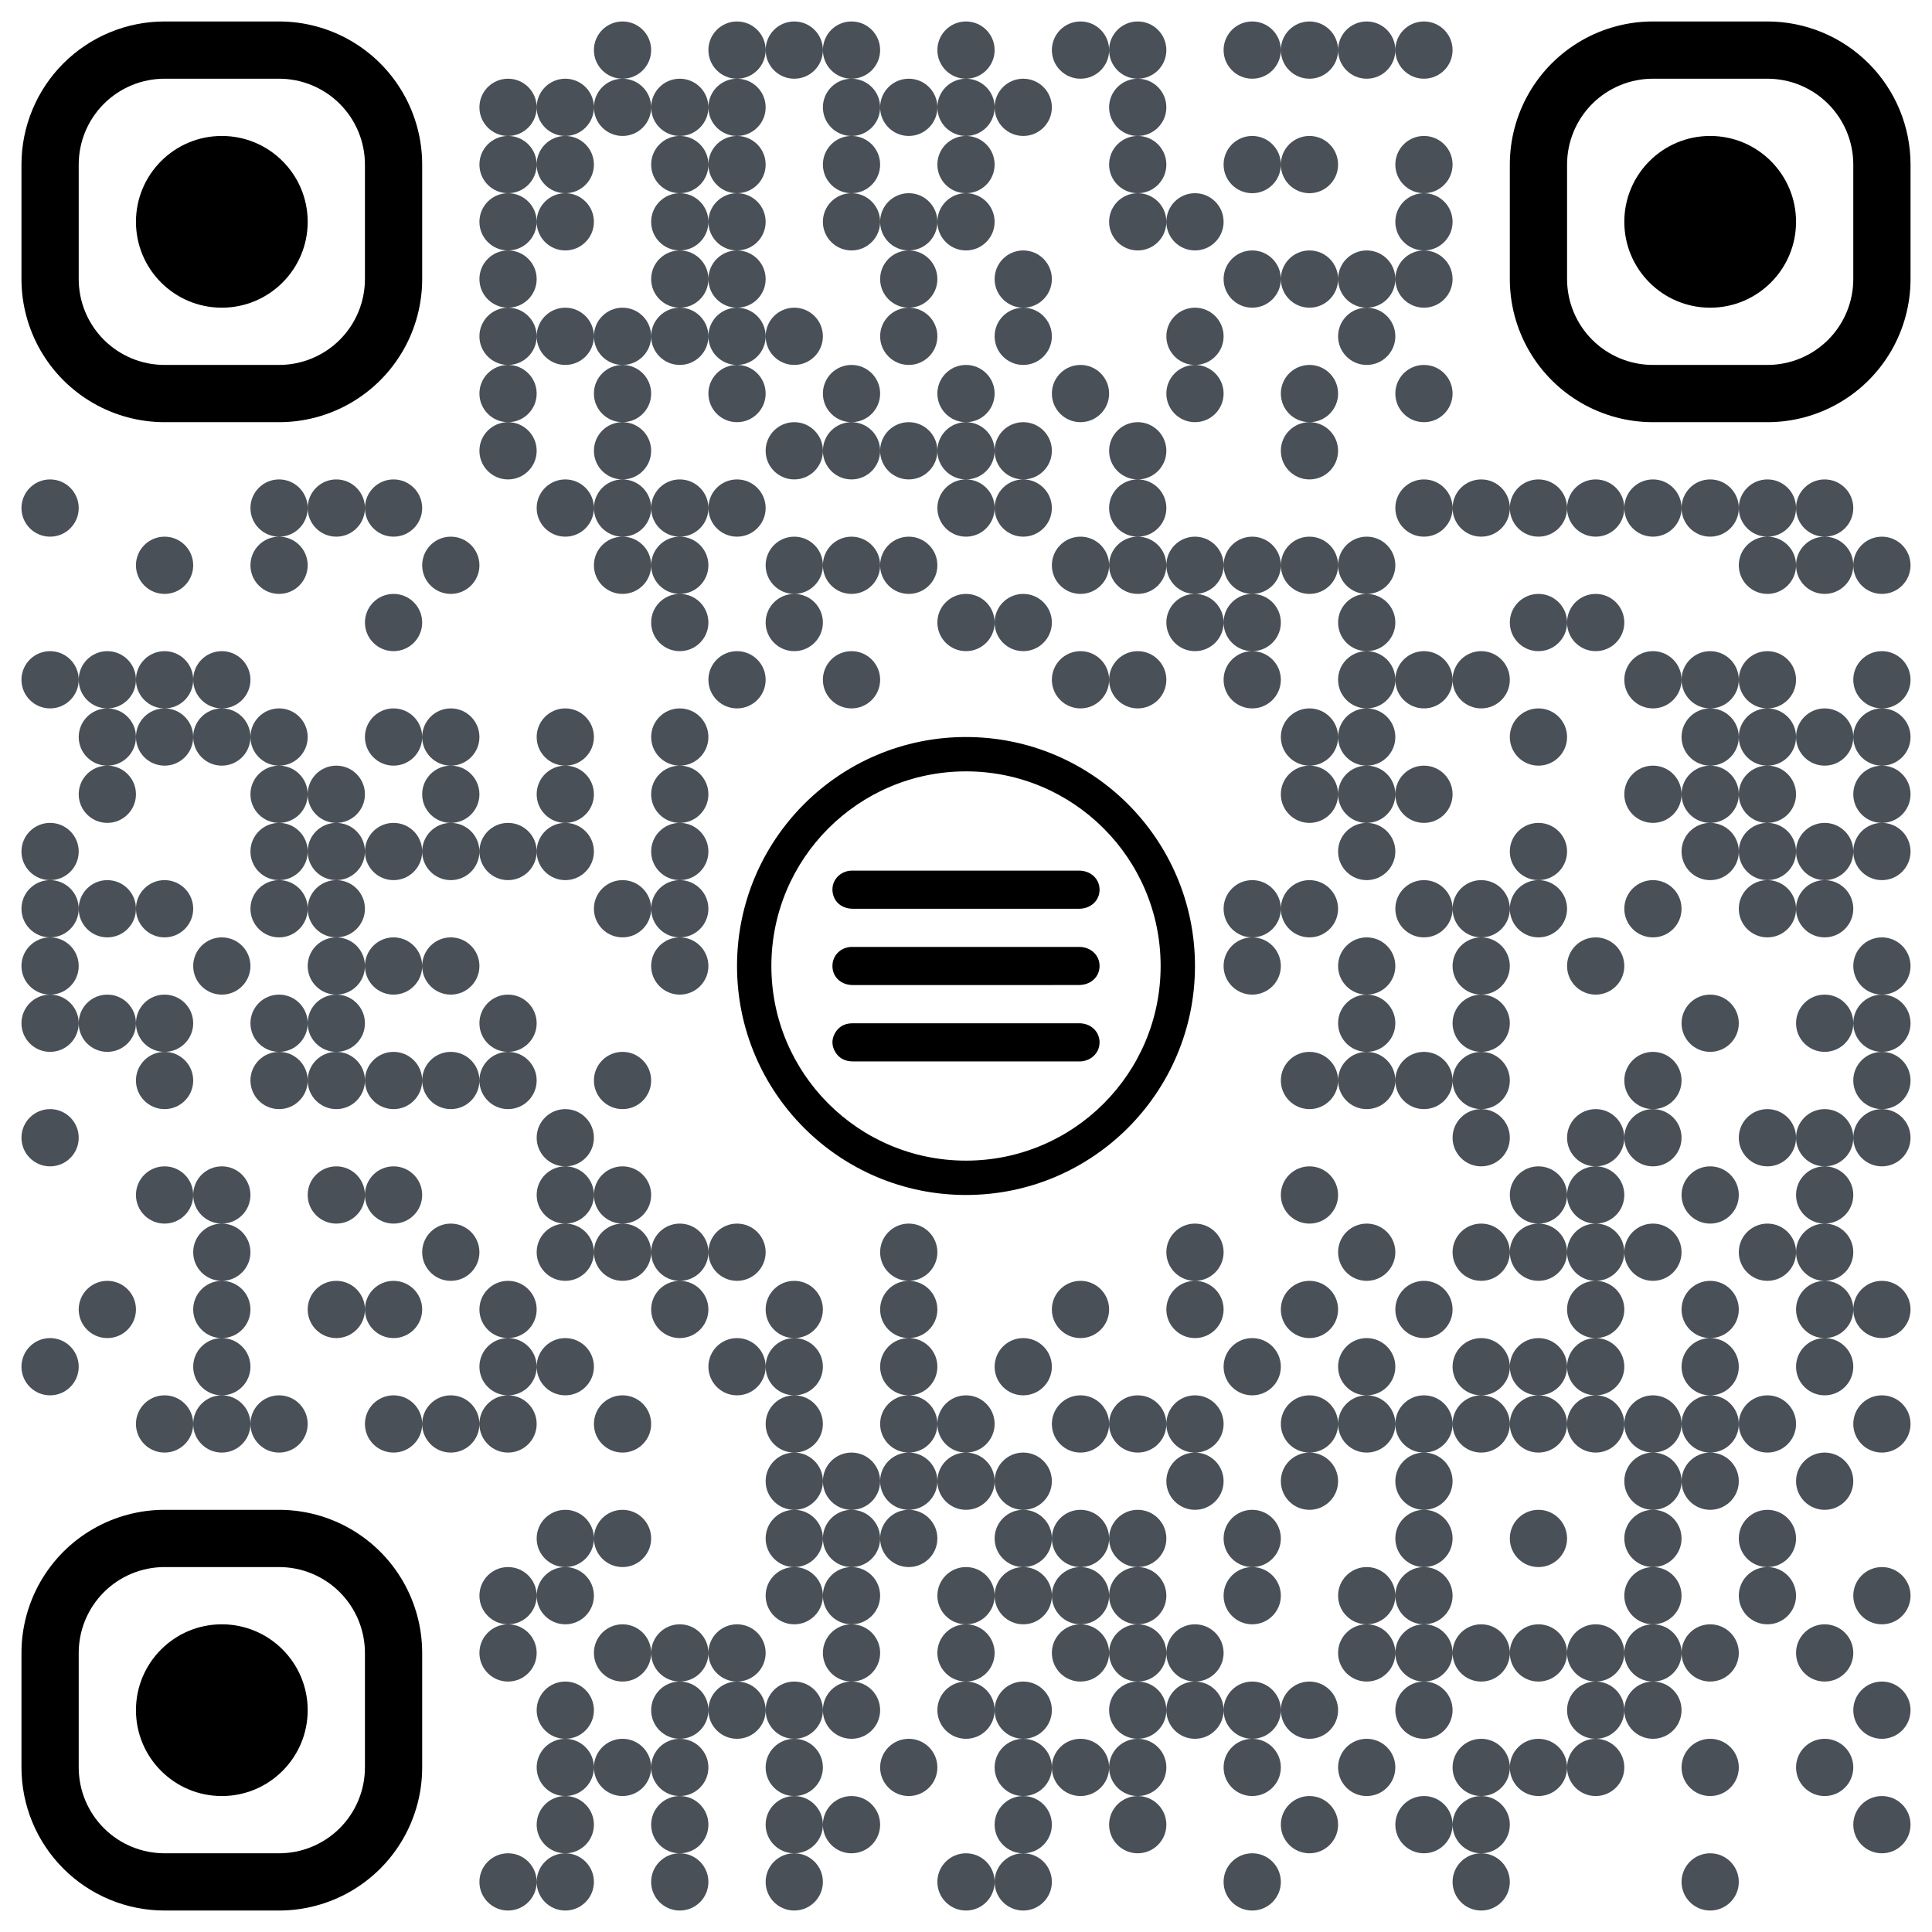 <?xml version="1.0" encoding="UTF-8" standalone="no"?> <svg xmlns="http://www.w3.org/2000/svg" width="1080" height="1080"><defs><clipPath id="clip-path-dot-color"><circle cx="28" cy="284" r="16" transform="rotate(0,28,284)"></circle><circle cx="28" cy="380" r="16" transform="rotate(0,28,380)"></circle><circle cx="28" cy="476" r="16" transform="rotate(0,28,476)"></circle><circle cx="28" cy="508" r="16" transform="rotate(0,28,508)"></circle><circle cx="28" cy="540" r="16" transform="rotate(0,28,540)"></circle><circle cx="28" cy="572" r="16" transform="rotate(0,28,572)"></circle><circle cx="28" cy="636" r="16" transform="rotate(0,28,636)"></circle><circle cx="28" cy="764" r="16" transform="rotate(0,28,764)"></circle><circle cx="60" cy="380" r="16" transform="rotate(0,60,380)"></circle><circle cx="60" cy="412" r="16" transform="rotate(0,60,412)"></circle><circle cx="60" cy="444" r="16" transform="rotate(0,60,444)"></circle><circle cx="60" cy="508" r="16" transform="rotate(0,60,508)"></circle><circle cx="60" cy="572" r="16" transform="rotate(0,60,572)"></circle><circle cx="60" cy="732" r="16" transform="rotate(0,60,732)"></circle><circle cx="92" cy="316" r="16" transform="rotate(0,92,316)"></circle><circle cx="92" cy="380" r="16" transform="rotate(0,92,380)"></circle><circle cx="92" cy="412" r="16" transform="rotate(0,92,412)"></circle><circle cx="92" cy="508" r="16" transform="rotate(0,92,508)"></circle><circle cx="92" cy="572" r="16" transform="rotate(0,92,572)"></circle><circle cx="92" cy="604" r="16" transform="rotate(0,92,604)"></circle><circle cx="92" cy="668" r="16" transform="rotate(0,92,668)"></circle><circle cx="92" cy="796" r="16" transform="rotate(0,92,796)"></circle><circle cx="124" cy="380" r="16" transform="rotate(0,124,380)"></circle><circle cx="124" cy="412" r="16" transform="rotate(0,124,412)"></circle><circle cx="124" cy="540" r="16" transform="rotate(0,124,540)"></circle><circle cx="124" cy="668" r="16" transform="rotate(0,124,668)"></circle><circle cx="124" cy="700" r="16" transform="rotate(0,124,700)"></circle><circle cx="124" cy="732" r="16" transform="rotate(0,124,732)"></circle><circle cx="124" cy="764" r="16" transform="rotate(0,124,764)"></circle><circle cx="124" cy="796" r="16" transform="rotate(0,124,796)"></circle><circle cx="156" cy="284" r="16" transform="rotate(0,156,284)"></circle><circle cx="156" cy="316" r="16" transform="rotate(0,156,316)"></circle><circle cx="156" cy="412" r="16" transform="rotate(0,156,412)"></circle><circle cx="156" cy="444" r="16" transform="rotate(0,156,444)"></circle><circle cx="156" cy="476" r="16" transform="rotate(0,156,476)"></circle><circle cx="156" cy="508" r="16" transform="rotate(0,156,508)"></circle><circle cx="156" cy="572" r="16" transform="rotate(0,156,572)"></circle><circle cx="156" cy="604" r="16" transform="rotate(0,156,604)"></circle><circle cx="156" cy="796" r="16" transform="rotate(0,156,796)"></circle><circle cx="188" cy="284" r="16" transform="rotate(0,188,284)"></circle><circle cx="188" cy="444" r="16" transform="rotate(0,188,444)"></circle><circle cx="188" cy="476" r="16" transform="rotate(0,188,476)"></circle><circle cx="188" cy="508" r="16" transform="rotate(0,188,508)"></circle><circle cx="188" cy="540" r="16" transform="rotate(0,188,540)"></circle><circle cx="188" cy="572" r="16" transform="rotate(0,188,572)"></circle><circle cx="188" cy="604" r="16" transform="rotate(0,188,604)"></circle><circle cx="188" cy="668" r="16" transform="rotate(0,188,668)"></circle><circle cx="188" cy="732" r="16" transform="rotate(0,188,732)"></circle><circle cx="220" cy="284" r="16" transform="rotate(0,220,284)"></circle><circle cx="220" cy="348" r="16" transform="rotate(0,220,348)"></circle><circle cx="220" cy="412" r="16" transform="rotate(0,220,412)"></circle><circle cx="220" cy="476" r="16" transform="rotate(0,220,476)"></circle><circle cx="220" cy="540" r="16" transform="rotate(0,220,540)"></circle><circle cx="220" cy="604" r="16" transform="rotate(0,220,604)"></circle><circle cx="220" cy="668" r="16" transform="rotate(0,220,668)"></circle><circle cx="220" cy="732" r="16" transform="rotate(0,220,732)"></circle><circle cx="220" cy="796" r="16" transform="rotate(0,220,796)"></circle><circle cx="252" cy="316" r="16" transform="rotate(0,252,316)"></circle><circle cx="252" cy="412" r="16" transform="rotate(0,252,412)"></circle><circle cx="252" cy="444" r="16" transform="rotate(0,252,444)"></circle><circle cx="252" cy="476" r="16" transform="rotate(0,252,476)"></circle><circle cx="252" cy="540" r="16" transform="rotate(0,252,540)"></circle><circle cx="252" cy="604" r="16" transform="rotate(0,252,604)"></circle><circle cx="252" cy="700" r="16" transform="rotate(0,252,700)"></circle><circle cx="252" cy="796" r="16" transform="rotate(0,252,796)"></circle><circle cx="284" cy="60" r="16" transform="rotate(0,284,60)"></circle><circle cx="284" cy="92" r="16" transform="rotate(0,284,92)"></circle><circle cx="284" cy="124" r="16" transform="rotate(0,284,124)"></circle><circle cx="284" cy="156" r="16" transform="rotate(0,284,156)"></circle><circle cx="284" cy="188" r="16" transform="rotate(0,284,188)"></circle><circle cx="284" cy="220" r="16" transform="rotate(0,284,220)"></circle><circle cx="284" cy="252" r="16" transform="rotate(0,284,252)"></circle><circle cx="284" cy="476" r="16" transform="rotate(0,284,476)"></circle><circle cx="284" cy="572" r="16" transform="rotate(0,284,572)"></circle><circle cx="284" cy="604" r="16" transform="rotate(0,284,604)"></circle><circle cx="284" cy="732" r="16" transform="rotate(0,284,732)"></circle><circle cx="284" cy="764" r="16" transform="rotate(0,284,764)"></circle><circle cx="284" cy="796" r="16" transform="rotate(0,284,796)"></circle><circle cx="284" cy="892" r="16" transform="rotate(0,284,892)"></circle><circle cx="284" cy="924" r="16" transform="rotate(0,284,924)"></circle><circle cx="284" cy="1052" r="16" transform="rotate(0,284,1052)"></circle><circle cx="316" cy="60" r="16" transform="rotate(0,316,60)"></circle><circle cx="316" cy="92" r="16" transform="rotate(0,316,92)"></circle><circle cx="316" cy="124" r="16" transform="rotate(0,316,124)"></circle><circle cx="316" cy="188" r="16" transform="rotate(0,316,188)"></circle><circle cx="316" cy="284" r="16" transform="rotate(0,316,284)"></circle><circle cx="316" cy="412" r="16" transform="rotate(0,316,412)"></circle><circle cx="316" cy="444" r="16" transform="rotate(0,316,444)"></circle><circle cx="316" cy="476" r="16" transform="rotate(0,316,476)"></circle><circle cx="316" cy="636" r="16" transform="rotate(0,316,636)"></circle><circle cx="316" cy="668" r="16" transform="rotate(0,316,668)"></circle><circle cx="316" cy="700" r="16" transform="rotate(0,316,700)"></circle><circle cx="316" cy="764" r="16" transform="rotate(0,316,764)"></circle><circle cx="316" cy="860" r="16" transform="rotate(0,316,860)"></circle><circle cx="316" cy="892" r="16" transform="rotate(0,316,892)"></circle><circle cx="316" cy="956" r="16" transform="rotate(0,316,956)"></circle><circle cx="316" cy="988" r="16" transform="rotate(0,316,988)"></circle><circle cx="316" cy="1020" r="16" transform="rotate(0,316,1020)"></circle><circle cx="316" cy="1052" r="16" transform="rotate(0,316,1052)"></circle><circle cx="348" cy="28" r="16" transform="rotate(0,348,28)"></circle><circle cx="348" cy="60" r="16" transform="rotate(0,348,60)"></circle><circle cx="348" cy="188" r="16" transform="rotate(0,348,188)"></circle><circle cx="348" cy="220" r="16" transform="rotate(0,348,220)"></circle><circle cx="348" cy="252" r="16" transform="rotate(0,348,252)"></circle><circle cx="348" cy="284" r="16" transform="rotate(0,348,284)"></circle><circle cx="348" cy="316" r="16" transform="rotate(0,348,316)"></circle><circle cx="348" cy="508" r="16" transform="rotate(0,348,508)"></circle><circle cx="348" cy="604" r="16" transform="rotate(0,348,604)"></circle><circle cx="348" cy="668" r="16" transform="rotate(0,348,668)"></circle><circle cx="348" cy="700" r="16" transform="rotate(0,348,700)"></circle><circle cx="348" cy="796" r="16" transform="rotate(0,348,796)"></circle><circle cx="348" cy="860" r="16" transform="rotate(0,348,860)"></circle><circle cx="348" cy="924" r="16" transform="rotate(0,348,924)"></circle><circle cx="348" cy="988" r="16" transform="rotate(0,348,988)"></circle><circle cx="380" cy="60" r="16" transform="rotate(0,380,60)"></circle><circle cx="380" cy="92" r="16" transform="rotate(0,380,92)"></circle><circle cx="380" cy="124" r="16" transform="rotate(0,380,124)"></circle><circle cx="380" cy="156" r="16" transform="rotate(0,380,156)"></circle><circle cx="380" cy="188" r="16" transform="rotate(0,380,188)"></circle><circle cx="380" cy="284" r="16" transform="rotate(0,380,284)"></circle><circle cx="380" cy="316" r="16" transform="rotate(0,380,316)"></circle><circle cx="380" cy="348" r="16" transform="rotate(0,380,348)"></circle><circle cx="380" cy="412" r="16" transform="rotate(0,380,412)"></circle><circle cx="380" cy="444" r="16" transform="rotate(0,380,444)"></circle><circle cx="380" cy="476" r="16" transform="rotate(0,380,476)"></circle><circle cx="380" cy="508" r="16" transform="rotate(0,380,508)"></circle><circle cx="380" cy="540" r="16" transform="rotate(0,380,540)"></circle><circle cx="380" cy="700" r="16" transform="rotate(0,380,700)"></circle><circle cx="380" cy="732" r="16" transform="rotate(0,380,732)"></circle><circle cx="380" cy="924" r="16" transform="rotate(0,380,924)"></circle><circle cx="380" cy="956" r="16" transform="rotate(0,380,956)"></circle><circle cx="380" cy="988" r="16" transform="rotate(0,380,988)"></circle><circle cx="380" cy="1020" r="16" transform="rotate(0,380,1020)"></circle><circle cx="380" cy="1052" r="16" transform="rotate(0,380,1052)"></circle><circle cx="412" cy="28" r="16" transform="rotate(0,412,28)"></circle><circle cx="412" cy="60" r="16" transform="rotate(0,412,60)"></circle><circle cx="412" cy="92" r="16" transform="rotate(0,412,92)"></circle><circle cx="412" cy="124" r="16" transform="rotate(0,412,124)"></circle><circle cx="412" cy="156" r="16" transform="rotate(0,412,156)"></circle><circle cx="412" cy="188" r="16" transform="rotate(0,412,188)"></circle><circle cx="412" cy="220" r="16" transform="rotate(0,412,220)"></circle><circle cx="412" cy="284" r="16" transform="rotate(0,412,284)"></circle><circle cx="412" cy="380" r="16" transform="rotate(0,412,380)"></circle><circle cx="412" cy="700" r="16" transform="rotate(0,412,700)"></circle><circle cx="412" cy="764" r="16" transform="rotate(0,412,764)"></circle><circle cx="412" cy="924" r="16" transform="rotate(0,412,924)"></circle><circle cx="412" cy="956" r="16" transform="rotate(0,412,956)"></circle><circle cx="444" cy="28" r="16" transform="rotate(0,444,28)"></circle><circle cx="444" cy="188" r="16" transform="rotate(0,444,188)"></circle><circle cx="444" cy="252" r="16" transform="rotate(0,444,252)"></circle><circle cx="444" cy="316" r="16" transform="rotate(0,444,316)"></circle><circle cx="444" cy="348" r="16" transform="rotate(0,444,348)"></circle><circle cx="444" cy="732" r="16" transform="rotate(0,444,732)"></circle><circle cx="444" cy="764" r="16" transform="rotate(0,444,764)"></circle><circle cx="444" cy="796" r="16" transform="rotate(0,444,796)"></circle><circle cx="444" cy="828" r="16" transform="rotate(0,444,828)"></circle><circle cx="444" cy="860" r="16" transform="rotate(0,444,860)"></circle><circle cx="444" cy="892" r="16" transform="rotate(0,444,892)"></circle><circle cx="444" cy="956" r="16" transform="rotate(0,444,956)"></circle><circle cx="444" cy="988" r="16" transform="rotate(0,444,988)"></circle><circle cx="444" cy="1020" r="16" transform="rotate(0,444,1020)"></circle><circle cx="444" cy="1052" r="16" transform="rotate(0,444,1052)"></circle><circle cx="476" cy="28" r="16" transform="rotate(0,476,28)"></circle><circle cx="476" cy="60" r="16" transform="rotate(0,476,60)"></circle><circle cx="476" cy="92" r="16" transform="rotate(0,476,92)"></circle><circle cx="476" cy="124" r="16" transform="rotate(0,476,124)"></circle><circle cx="476" cy="220" r="16" transform="rotate(0,476,220)"></circle><circle cx="476" cy="252" r="16" transform="rotate(0,476,252)"></circle><circle cx="476" cy="316" r="16" transform="rotate(0,476,316)"></circle><circle cx="476" cy="380" r="16" transform="rotate(0,476,380)"></circle><circle cx="476" cy="828" r="16" transform="rotate(0,476,828)"></circle><circle cx="476" cy="860" r="16" transform="rotate(0,476,860)"></circle><circle cx="476" cy="892" r="16" transform="rotate(0,476,892)"></circle><circle cx="476" cy="924" r="16" transform="rotate(0,476,924)"></circle><circle cx="476" cy="956" r="16" transform="rotate(0,476,956)"></circle><circle cx="476" cy="1020" r="16" transform="rotate(0,476,1020)"></circle><circle cx="508" cy="60" r="16" transform="rotate(0,508,60)"></circle><circle cx="508" cy="124" r="16" transform="rotate(0,508,124)"></circle><circle cx="508" cy="156" r="16" transform="rotate(0,508,156)"></circle><circle cx="508" cy="188" r="16" transform="rotate(0,508,188)"></circle><circle cx="508" cy="252" r="16" transform="rotate(0,508,252)"></circle><circle cx="508" cy="316" r="16" transform="rotate(0,508,316)"></circle><circle cx="508" cy="700" r="16" transform="rotate(0,508,700)"></circle><circle cx="508" cy="732" r="16" transform="rotate(0,508,732)"></circle><circle cx="508" cy="764" r="16" transform="rotate(0,508,764)"></circle><circle cx="508" cy="796" r="16" transform="rotate(0,508,796)"></circle><circle cx="508" cy="828" r="16" transform="rotate(0,508,828)"></circle><circle cx="508" cy="860" r="16" transform="rotate(0,508,860)"></circle><circle cx="508" cy="988" r="16" transform="rotate(0,508,988)"></circle><circle cx="540" cy="28" r="16" transform="rotate(0,540,28)"></circle><circle cx="540" cy="60" r="16" transform="rotate(0,540,60)"></circle><circle cx="540" cy="92" r="16" transform="rotate(0,540,92)"></circle><circle cx="540" cy="124" r="16" transform="rotate(0,540,124)"></circle><circle cx="540" cy="220" r="16" transform="rotate(0,540,220)"></circle><circle cx="540" cy="252" r="16" transform="rotate(0,540,252)"></circle><circle cx="540" cy="284" r="16" transform="rotate(0,540,284)"></circle><circle cx="540" cy="348" r="16" transform="rotate(0,540,348)"></circle><circle cx="540" cy="796" r="16" transform="rotate(0,540,796)"></circle><circle cx="540" cy="828" r="16" transform="rotate(0,540,828)"></circle><circle cx="540" cy="892" r="16" transform="rotate(0,540,892)"></circle><circle cx="540" cy="924" r="16" transform="rotate(0,540,924)"></circle><circle cx="540" cy="956" r="16" transform="rotate(0,540,956)"></circle><circle cx="540" cy="1052" r="16" transform="rotate(0,540,1052)"></circle><circle cx="572" cy="60" r="16" transform="rotate(0,572,60)"></circle><circle cx="572" cy="156" r="16" transform="rotate(0,572,156)"></circle><circle cx="572" cy="188" r="16" transform="rotate(0,572,188)"></circle><circle cx="572" cy="252" r="16" transform="rotate(0,572,252)"></circle><circle cx="572" cy="284" r="16" transform="rotate(0,572,284)"></circle><circle cx="572" cy="348" r="16" transform="rotate(0,572,348)"></circle><circle cx="572" cy="764" r="16" transform="rotate(0,572,764)"></circle><circle cx="572" cy="828" r="16" transform="rotate(0,572,828)"></circle><circle cx="572" cy="860" r="16" transform="rotate(0,572,860)"></circle><circle cx="572" cy="892" r="16" transform="rotate(0,572,892)"></circle><circle cx="572" cy="956" r="16" transform="rotate(0,572,956)"></circle><circle cx="572" cy="988" r="16" transform="rotate(0,572,988)"></circle><circle cx="572" cy="1020" r="16" transform="rotate(0,572,1020)"></circle><circle cx="572" cy="1052" r="16" transform="rotate(0,572,1052)"></circle><circle cx="604" cy="28" r="16" transform="rotate(0,604,28)"></circle><circle cx="604" cy="220" r="16" transform="rotate(0,604,220)"></circle><circle cx="604" cy="316" r="16" transform="rotate(0,604,316)"></circle><circle cx="604" cy="380" r="16" transform="rotate(0,604,380)"></circle><circle cx="604" cy="732" r="16" transform="rotate(0,604,732)"></circle><circle cx="604" cy="796" r="16" transform="rotate(0,604,796)"></circle><circle cx="604" cy="860" r="16" transform="rotate(0,604,860)"></circle><circle cx="604" cy="892" r="16" transform="rotate(0,604,892)"></circle><circle cx="604" cy="924" r="16" transform="rotate(0,604,924)"></circle><circle cx="604" cy="988" r="16" transform="rotate(0,604,988)"></circle><circle cx="636" cy="28" r="16" transform="rotate(0,636,28)"></circle><circle cx="636" cy="60" r="16" transform="rotate(0,636,60)"></circle><circle cx="636" cy="92" r="16" transform="rotate(0,636,92)"></circle><circle cx="636" cy="124" r="16" transform="rotate(0,636,124)"></circle><circle cx="636" cy="252" r="16" transform="rotate(0,636,252)"></circle><circle cx="636" cy="284" r="16" transform="rotate(0,636,284)"></circle><circle cx="636" cy="316" r="16" transform="rotate(0,636,316)"></circle><circle cx="636" cy="380" r="16" transform="rotate(0,636,380)"></circle><circle cx="636" cy="796" r="16" transform="rotate(0,636,796)"></circle><circle cx="636" cy="860" r="16" transform="rotate(0,636,860)"></circle><circle cx="636" cy="892" r="16" transform="rotate(0,636,892)"></circle><circle cx="636" cy="924" r="16" transform="rotate(0,636,924)"></circle><circle cx="636" cy="956" r="16" transform="rotate(0,636,956)"></circle><circle cx="636" cy="988" r="16" transform="rotate(0,636,988)"></circle><circle cx="636" cy="1020" r="16" transform="rotate(0,636,1020)"></circle><circle cx="668" cy="124" r="16" transform="rotate(0,668,124)"></circle><circle cx="668" cy="188" r="16" transform="rotate(0,668,188)"></circle><circle cx="668" cy="220" r="16" transform="rotate(0,668,220)"></circle><circle cx="668" cy="316" r="16" transform="rotate(0,668,316)"></circle><circle cx="668" cy="348" r="16" transform="rotate(0,668,348)"></circle><circle cx="668" cy="700" r="16" transform="rotate(0,668,700)"></circle><circle cx="668" cy="732" r="16" transform="rotate(0,668,732)"></circle><circle cx="668" cy="796" r="16" transform="rotate(0,668,796)"></circle><circle cx="668" cy="828" r="16" transform="rotate(0,668,828)"></circle><circle cx="668" cy="924" r="16" transform="rotate(0,668,924)"></circle><circle cx="668" cy="956" r="16" transform="rotate(0,668,956)"></circle><circle cx="700" cy="28" r="16" transform="rotate(0,700,28)"></circle><circle cx="700" cy="92" r="16" transform="rotate(0,700,92)"></circle><circle cx="700" cy="156" r="16" transform="rotate(0,700,156)"></circle><circle cx="700" cy="316" r="16" transform="rotate(0,700,316)"></circle><circle cx="700" cy="348" r="16" transform="rotate(0,700,348)"></circle><circle cx="700" cy="380" r="16" transform="rotate(0,700,380)"></circle><circle cx="700" cy="508" r="16" transform="rotate(0,700,508)"></circle><circle cx="700" cy="540" r="16" transform="rotate(0,700,540)"></circle><circle cx="700" cy="764" r="16" transform="rotate(0,700,764)"></circle><circle cx="700" cy="860" r="16" transform="rotate(0,700,860)"></circle><circle cx="700" cy="892" r="16" transform="rotate(0,700,892)"></circle><circle cx="700" cy="956" r="16" transform="rotate(0,700,956)"></circle><circle cx="700" cy="988" r="16" transform="rotate(0,700,988)"></circle><circle cx="700" cy="1052" r="16" transform="rotate(0,700,1052)"></circle><circle cx="732" cy="28" r="16" transform="rotate(0,732,28)"></circle><circle cx="732" cy="92" r="16" transform="rotate(0,732,92)"></circle><circle cx="732" cy="156" r="16" transform="rotate(0,732,156)"></circle><circle cx="732" cy="220" r="16" transform="rotate(0,732,220)"></circle><circle cx="732" cy="252" r="16" transform="rotate(0,732,252)"></circle><circle cx="732" cy="316" r="16" transform="rotate(0,732,316)"></circle><circle cx="732" cy="412" r="16" transform="rotate(0,732,412)"></circle><circle cx="732" cy="444" r="16" transform="rotate(0,732,444)"></circle><circle cx="732" cy="508" r="16" transform="rotate(0,732,508)"></circle><circle cx="732" cy="604" r="16" transform="rotate(0,732,604)"></circle><circle cx="732" cy="668" r="16" transform="rotate(0,732,668)"></circle><circle cx="732" cy="732" r="16" transform="rotate(0,732,732)"></circle><circle cx="732" cy="796" r="16" transform="rotate(0,732,796)"></circle><circle cx="732" cy="828" r="16" transform="rotate(0,732,828)"></circle><circle cx="732" cy="956" r="16" transform="rotate(0,732,956)"></circle><circle cx="732" cy="1020" r="16" transform="rotate(0,732,1020)"></circle><circle cx="764" cy="28" r="16" transform="rotate(0,764,28)"></circle><circle cx="764" cy="156" r="16" transform="rotate(0,764,156)"></circle><circle cx="764" cy="188" r="16" transform="rotate(0,764,188)"></circle><circle cx="764" cy="316" r="16" transform="rotate(0,764,316)"></circle><circle cx="764" cy="348" r="16" transform="rotate(0,764,348)"></circle><circle cx="764" cy="380" r="16" transform="rotate(0,764,380)"></circle><circle cx="764" cy="412" r="16" transform="rotate(0,764,412)"></circle><circle cx="764" cy="444" r="16" transform="rotate(0,764,444)"></circle><circle cx="764" cy="476" r="16" transform="rotate(0,764,476)"></circle><circle cx="764" cy="540" r="16" transform="rotate(0,764,540)"></circle><circle cx="764" cy="572" r="16" transform="rotate(0,764,572)"></circle><circle cx="764" cy="604" r="16" transform="rotate(0,764,604)"></circle><circle cx="764" cy="700" r="16" transform="rotate(0,764,700)"></circle><circle cx="764" cy="764" r="16" transform="rotate(0,764,764)"></circle><circle cx="764" cy="796" r="16" transform="rotate(0,764,796)"></circle><circle cx="764" cy="892" r="16" transform="rotate(0,764,892)"></circle><circle cx="764" cy="924" r="16" transform="rotate(0,764,924)"></circle><circle cx="764" cy="988" r="16" transform="rotate(0,764,988)"></circle><circle cx="796" cy="28" r="16" transform="rotate(0,796,28)"></circle><circle cx="796" cy="92" r="16" transform="rotate(0,796,92)"></circle><circle cx="796" cy="124" r="16" transform="rotate(0,796,124)"></circle><circle cx="796" cy="156" r="16" transform="rotate(0,796,156)"></circle><circle cx="796" cy="220" r="16" transform="rotate(0,796,220)"></circle><circle cx="796" cy="284" r="16" transform="rotate(0,796,284)"></circle><circle cx="796" cy="380" r="16" transform="rotate(0,796,380)"></circle><circle cx="796" cy="444" r="16" transform="rotate(0,796,444)"></circle><circle cx="796" cy="508" r="16" transform="rotate(0,796,508)"></circle><circle cx="796" cy="604" r="16" transform="rotate(0,796,604)"></circle><circle cx="796" cy="732" r="16" transform="rotate(0,796,732)"></circle><circle cx="796" cy="796" r="16" transform="rotate(0,796,796)"></circle><circle cx="796" cy="828" r="16" transform="rotate(0,796,828)"></circle><circle cx="796" cy="860" r="16" transform="rotate(0,796,860)"></circle><circle cx="796" cy="892" r="16" transform="rotate(0,796,892)"></circle><circle cx="796" cy="924" r="16" transform="rotate(0,796,924)"></circle><circle cx="796" cy="956" r="16" transform="rotate(0,796,956)"></circle><circle cx="796" cy="1020" r="16" transform="rotate(0,796,1020)"></circle><circle cx="828" cy="284" r="16" transform="rotate(0,828,284)"></circle><circle cx="828" cy="380" r="16" transform="rotate(0,828,380)"></circle><circle cx="828" cy="508" r="16" transform="rotate(0,828,508)"></circle><circle cx="828" cy="540" r="16" transform="rotate(0,828,540)"></circle><circle cx="828" cy="572" r="16" transform="rotate(0,828,572)"></circle><circle cx="828" cy="604" r="16" transform="rotate(0,828,604)"></circle><circle cx="828" cy="636" r="16" transform="rotate(0,828,636)"></circle><circle cx="828" cy="700" r="16" transform="rotate(0,828,700)"></circle><circle cx="828" cy="764" r="16" transform="rotate(0,828,764)"></circle><circle cx="828" cy="796" r="16" transform="rotate(0,828,796)"></circle><circle cx="828" cy="924" r="16" transform="rotate(0,828,924)"></circle><circle cx="828" cy="988" r="16" transform="rotate(0,828,988)"></circle><circle cx="828" cy="1020" r="16" transform="rotate(0,828,1020)"></circle><circle cx="828" cy="1052" r="16" transform="rotate(0,828,1052)"></circle><circle cx="860" cy="284" r="16" transform="rotate(0,860,284)"></circle><circle cx="860" cy="348" r="16" transform="rotate(0,860,348)"></circle><circle cx="860" cy="412" r="16" transform="rotate(0,860,412)"></circle><circle cx="860" cy="476" r="16" transform="rotate(0,860,476)"></circle><circle cx="860" cy="508" r="16" transform="rotate(0,860,508)"></circle><circle cx="860" cy="668" r="16" transform="rotate(0,860,668)"></circle><circle cx="860" cy="700" r="16" transform="rotate(0,860,700)"></circle><circle cx="860" cy="764" r="16" transform="rotate(0,860,764)"></circle><circle cx="860" cy="796" r="16" transform="rotate(0,860,796)"></circle><circle cx="860" cy="860" r="16" transform="rotate(0,860,860)"></circle><circle cx="860" cy="924" r="16" transform="rotate(0,860,924)"></circle><circle cx="860" cy="988" r="16" transform="rotate(0,860,988)"></circle><circle cx="892" cy="284" r="16" transform="rotate(0,892,284)"></circle><circle cx="892" cy="348" r="16" transform="rotate(0,892,348)"></circle><circle cx="892" cy="540" r="16" transform="rotate(0,892,540)"></circle><circle cx="892" cy="636" r="16" transform="rotate(0,892,636)"></circle><circle cx="892" cy="668" r="16" transform="rotate(0,892,668)"></circle><circle cx="892" cy="700" r="16" transform="rotate(0,892,700)"></circle><circle cx="892" cy="732" r="16" transform="rotate(0,892,732)"></circle><circle cx="892" cy="764" r="16" transform="rotate(0,892,764)"></circle><circle cx="892" cy="796" r="16" transform="rotate(0,892,796)"></circle><circle cx="892" cy="924" r="16" transform="rotate(0,892,924)"></circle><circle cx="892" cy="956" r="16" transform="rotate(0,892,956)"></circle><circle cx="892" cy="988" r="16" transform="rotate(0,892,988)"></circle><circle cx="924" cy="284" r="16" transform="rotate(0,924,284)"></circle><circle cx="924" cy="380" r="16" transform="rotate(0,924,380)"></circle><circle cx="924" cy="444" r="16" transform="rotate(0,924,444)"></circle><circle cx="924" cy="508" r="16" transform="rotate(0,924,508)"></circle><circle cx="924" cy="604" r="16" transform="rotate(0,924,604)"></circle><circle cx="924" cy="636" r="16" transform="rotate(0,924,636)"></circle><circle cx="924" cy="700" r="16" transform="rotate(0,924,700)"></circle><circle cx="924" cy="796" r="16" transform="rotate(0,924,796)"></circle><circle cx="924" cy="828" r="16" transform="rotate(0,924,828)"></circle><circle cx="924" cy="860" r="16" transform="rotate(0,924,860)"></circle><circle cx="924" cy="892" r="16" transform="rotate(0,924,892)"></circle><circle cx="924" cy="924" r="16" transform="rotate(0,924,924)"></circle><circle cx="924" cy="956" r="16" transform="rotate(0,924,956)"></circle><circle cx="956" cy="284" r="16" transform="rotate(0,956,284)"></circle><circle cx="956" cy="380" r="16" transform="rotate(0,956,380)"></circle><circle cx="956" cy="412" r="16" transform="rotate(0,956,412)"></circle><circle cx="956" cy="444" r="16" transform="rotate(0,956,444)"></circle><circle cx="956" cy="476" r="16" transform="rotate(0,956,476)"></circle><circle cx="956" cy="572" r="16" transform="rotate(0,956,572)"></circle><circle cx="956" cy="668" r="16" transform="rotate(0,956,668)"></circle><circle cx="956" cy="732" r="16" transform="rotate(0,956,732)"></circle><circle cx="956" cy="764" r="16" transform="rotate(0,956,764)"></circle><circle cx="956" cy="796" r="16" transform="rotate(0,956,796)"></circle><circle cx="956" cy="828" r="16" transform="rotate(0,956,828)"></circle><circle cx="956" cy="924" r="16" transform="rotate(0,956,924)"></circle><circle cx="956" cy="988" r="16" transform="rotate(0,956,988)"></circle><circle cx="956" cy="1052" r="16" transform="rotate(0,956,1052)"></circle><circle cx="988" cy="284" r="16" transform="rotate(0,988,284)"></circle><circle cx="988" cy="316" r="16" transform="rotate(0,988,316)"></circle><circle cx="988" cy="380" r="16" transform="rotate(0,988,380)"></circle><circle cx="988" cy="412" r="16" transform="rotate(0,988,412)"></circle><circle cx="988" cy="444" r="16" transform="rotate(0,988,444)"></circle><circle cx="988" cy="476" r="16" transform="rotate(0,988,476)"></circle><circle cx="988" cy="508" r="16" transform="rotate(0,988,508)"></circle><circle cx="988" cy="636" r="16" transform="rotate(0,988,636)"></circle><circle cx="988" cy="700" r="16" transform="rotate(0,988,700)"></circle><circle cx="988" cy="796" r="16" transform="rotate(0,988,796)"></circle><circle cx="988" cy="860" r="16" transform="rotate(0,988,860)"></circle><circle cx="988" cy="892" r="16" transform="rotate(0,988,892)"></circle><circle cx="1020" cy="284" r="16" transform="rotate(0,1020,284)"></circle><circle cx="1020" cy="316" r="16" transform="rotate(0,1020,316)"></circle><circle cx="1020" cy="412" r="16" transform="rotate(0,1020,412)"></circle><circle cx="1020" cy="476" r="16" transform="rotate(0,1020,476)"></circle><circle cx="1020" cy="508" r="16" transform="rotate(0,1020,508)"></circle><circle cx="1020" cy="572" r="16" transform="rotate(0,1020,572)"></circle><circle cx="1020" cy="636" r="16" transform="rotate(0,1020,636)"></circle><circle cx="1020" cy="668" r="16" transform="rotate(0,1020,668)"></circle><circle cx="1020" cy="700" r="16" transform="rotate(0,1020,700)"></circle><circle cx="1020" cy="732" r="16" transform="rotate(0,1020,732)"></circle><circle cx="1020" cy="764" r="16" transform="rotate(0,1020,764)"></circle><circle cx="1020" cy="828" r="16" transform="rotate(0,1020,828)"></circle><circle cx="1020" cy="924" r="16" transform="rotate(0,1020,924)"></circle><circle cx="1020" cy="988" r="16" transform="rotate(0,1020,988)"></circle><circle cx="1052" cy="316" r="16" transform="rotate(0,1052,316)"></circle><circle cx="1052" cy="380" r="16" transform="rotate(0,1052,380)"></circle><circle cx="1052" cy="412" r="16" transform="rotate(0,1052,412)"></circle><circle cx="1052" cy="444" r="16" transform="rotate(0,1052,444)"></circle><circle cx="1052" cy="476" r="16" transform="rotate(0,1052,476)"></circle><circle cx="1052" cy="540" r="16" transform="rotate(0,1052,540)"></circle><circle cx="1052" cy="572" r="16" transform="rotate(0,1052,572)"></circle><circle cx="1052" cy="604" r="16" transform="rotate(0,1052,604)"></circle><circle cx="1052" cy="636" r="16" transform="rotate(0,1052,636)"></circle><circle cx="1052" cy="732" r="16" transform="rotate(0,1052,732)"></circle><circle cx="1052" cy="796" r="16" transform="rotate(0,1052,796)"></circle><circle cx="1052" cy="892" r="16" transform="rotate(0,1052,892)"></circle><circle cx="1052" cy="956" r="16" transform="rotate(0,1052,956)"></circle><circle cx="1052" cy="1020" r="16" transform="rotate(0,1052,1020)"></circle></clipPath><clipPath id="clip-path-corners-square-color-0-0"><path clip-rule="evenodd" d="M 12 92v 64a 80 80, 0, 0, 0, 80 80h 64a 80 80, 0, 0, 0, 80 -80v -64a 80 80, 0, 0, 0, -80 -80h -64a 80 80, 0, 0, 0, -80 80M 92 44h 64a 48 48, 0, 0, 1, 48 48v 64a 48 48, 0, 0, 1, -48 48h -64a 48 48, 0, 0, 1, -48 -48v -64a 48 48, 0, 0, 1, 48 -48" transform="rotate(0,124,124)"></path></clipPath><clipPath id="clip-path-corners-dot-color-0-0"><circle cx="124" cy="124" r="48" transform="rotate(0,124,124)"></circle></clipPath><clipPath id="clip-path-corners-square-color-1-0"><path clip-rule="evenodd" d="M 844 92v 64a 80 80, 0, 0, 0, 80 80h 64a 80 80, 0, 0, 0, 80 -80v -64a 80 80, 0, 0, 0, -80 -80h -64a 80 80, 0, 0, 0, -80 80M 924 44h 64a 48 48, 0, 0, 1, 48 48v 64a 48 48, 0, 0, 1, -48 48h -64a 48 48, 0, 0, 1, -48 -48v -64a 48 48, 0, 0, 1, 48 -48" transform="rotate(90,956,124)"></path></clipPath><clipPath id="clip-path-corners-dot-color-1-0"><circle cx="956" cy="124" r="48" transform="rotate(90,956,124)"></circle></clipPath><clipPath id="clip-path-corners-square-color-0-1"><path clip-rule="evenodd" d="M 12 924v 64a 80 80, 0, 0, 0, 80 80h 64a 80 80, 0, 0, 0, 80 -80v -64a 80 80, 0, 0, 0, -80 -80h -64a 80 80, 0, 0, 0, -80 80M 92 876h 64a 48 48, 0, 0, 1, 48 48v 64a 48 48, 0, 0, 1, -48 48h -64a 48 48, 0, 0, 1, -48 -48v -64a 48 48, 0, 0, 1, 48 -48" transform="rotate(-90,124,956)"></path></clipPath><clipPath id="clip-path-corners-dot-color-0-1"><circle cx="124" cy="956" r="48" transform="rotate(-90,124,956)"></circle></clipPath></defs><rect x="0" y="0" height="1080" width="1080" clip-path="url('#clip-path-background-color')" fill="#ffffff00"></rect><rect x="12" y="12" height="1056" width="1056" clip-path="url('#clip-path-dot-color')" fill="#495057"></rect><rect x="12" y="12" height="224" width="224" clip-path="url('#clip-path-corners-square-color-0-0')" fill="#000000"></rect><rect x="76" y="76" height="96" width="96" clip-path="url('#clip-path-corners-dot-color-0-0')" fill="#000000"></rect><rect x="844" y="12" height="224" width="224" clip-path="url('#clip-path-corners-square-color-1-0')" fill="#000000"></rect><rect x="908" y="76" height="96" width="96" clip-path="url('#clip-path-corners-dot-color-1-0')" fill="#000000"></rect><rect x="12" y="844" height="224" width="224" clip-path="url('#clip-path-corners-square-color-0-1')" fill="#000000"></rect><rect x="76" y="908" height="96" width="96" clip-path="url('#clip-path-corners-dot-color-0-1')" fill="#000000"></rect><image x="403" y="403" width="274px" height="274px"></image><g width="256" height="256" transform="translate(412 412)"><g clip-path="url(#a)" fill="#000000"><path fill-rule="evenodd" clip-rule="evenodd" d="M128 236.8c60.089 0 108.8-48.711 108.8-108.8 0-60.088-48.711-108.8-108.8-108.8C67.912 19.2 19.2 67.912 19.2 128c0 60.089 48.712 108.8 108.8 108.8zm0 19.2c70.692 0 128-57.308 128-128C256 57.308 198.692 0 128 0 57.308 0 0 57.307 0 128c0 70.692 57.307 128 128 128z"></path><path d="M127.8 96H64.84c-6.097 0-10.542-3.59-11.387-9.172-.955-6.345 3.894-11.928 10.542-12.145 1.727-.036 3.417 0 5.143 0h122.063c6.391 0 11.277 4.423 11.461 10.332.183 6.236-4.776 10.985-11.535 10.985H127.8zM127.961 138.657H64.794c-5.916 0-10.473-3.59-11.318-8.848-1.029-6.564 3.601-12.149 10.326-12.476H191.238c6.541 0 11.465 4.642 11.428 10.699-.037 6.092-4.924 10.589-11.538 10.589-21.056.073-42.112.036-63.167.036zM128.17 160.016h63.117c6.132 0 10.906 4.133 11.346 9.861.478 6.054-4.259 11.166-10.648 11.456H64.831c-4.148 0-7.526-1.486-9.766-5.039-2.166-3.444-2.313-7.106-.367-10.659 2.093-3.77 5.47-5.583 9.803-5.619 13.329-.036 26.657 0 39.986 0h23.683z"></path></g><defs><clipPath id="a"><path fill="#fff" d="M0 0h256v256H0z"></path></clipPath></defs></g></svg> 